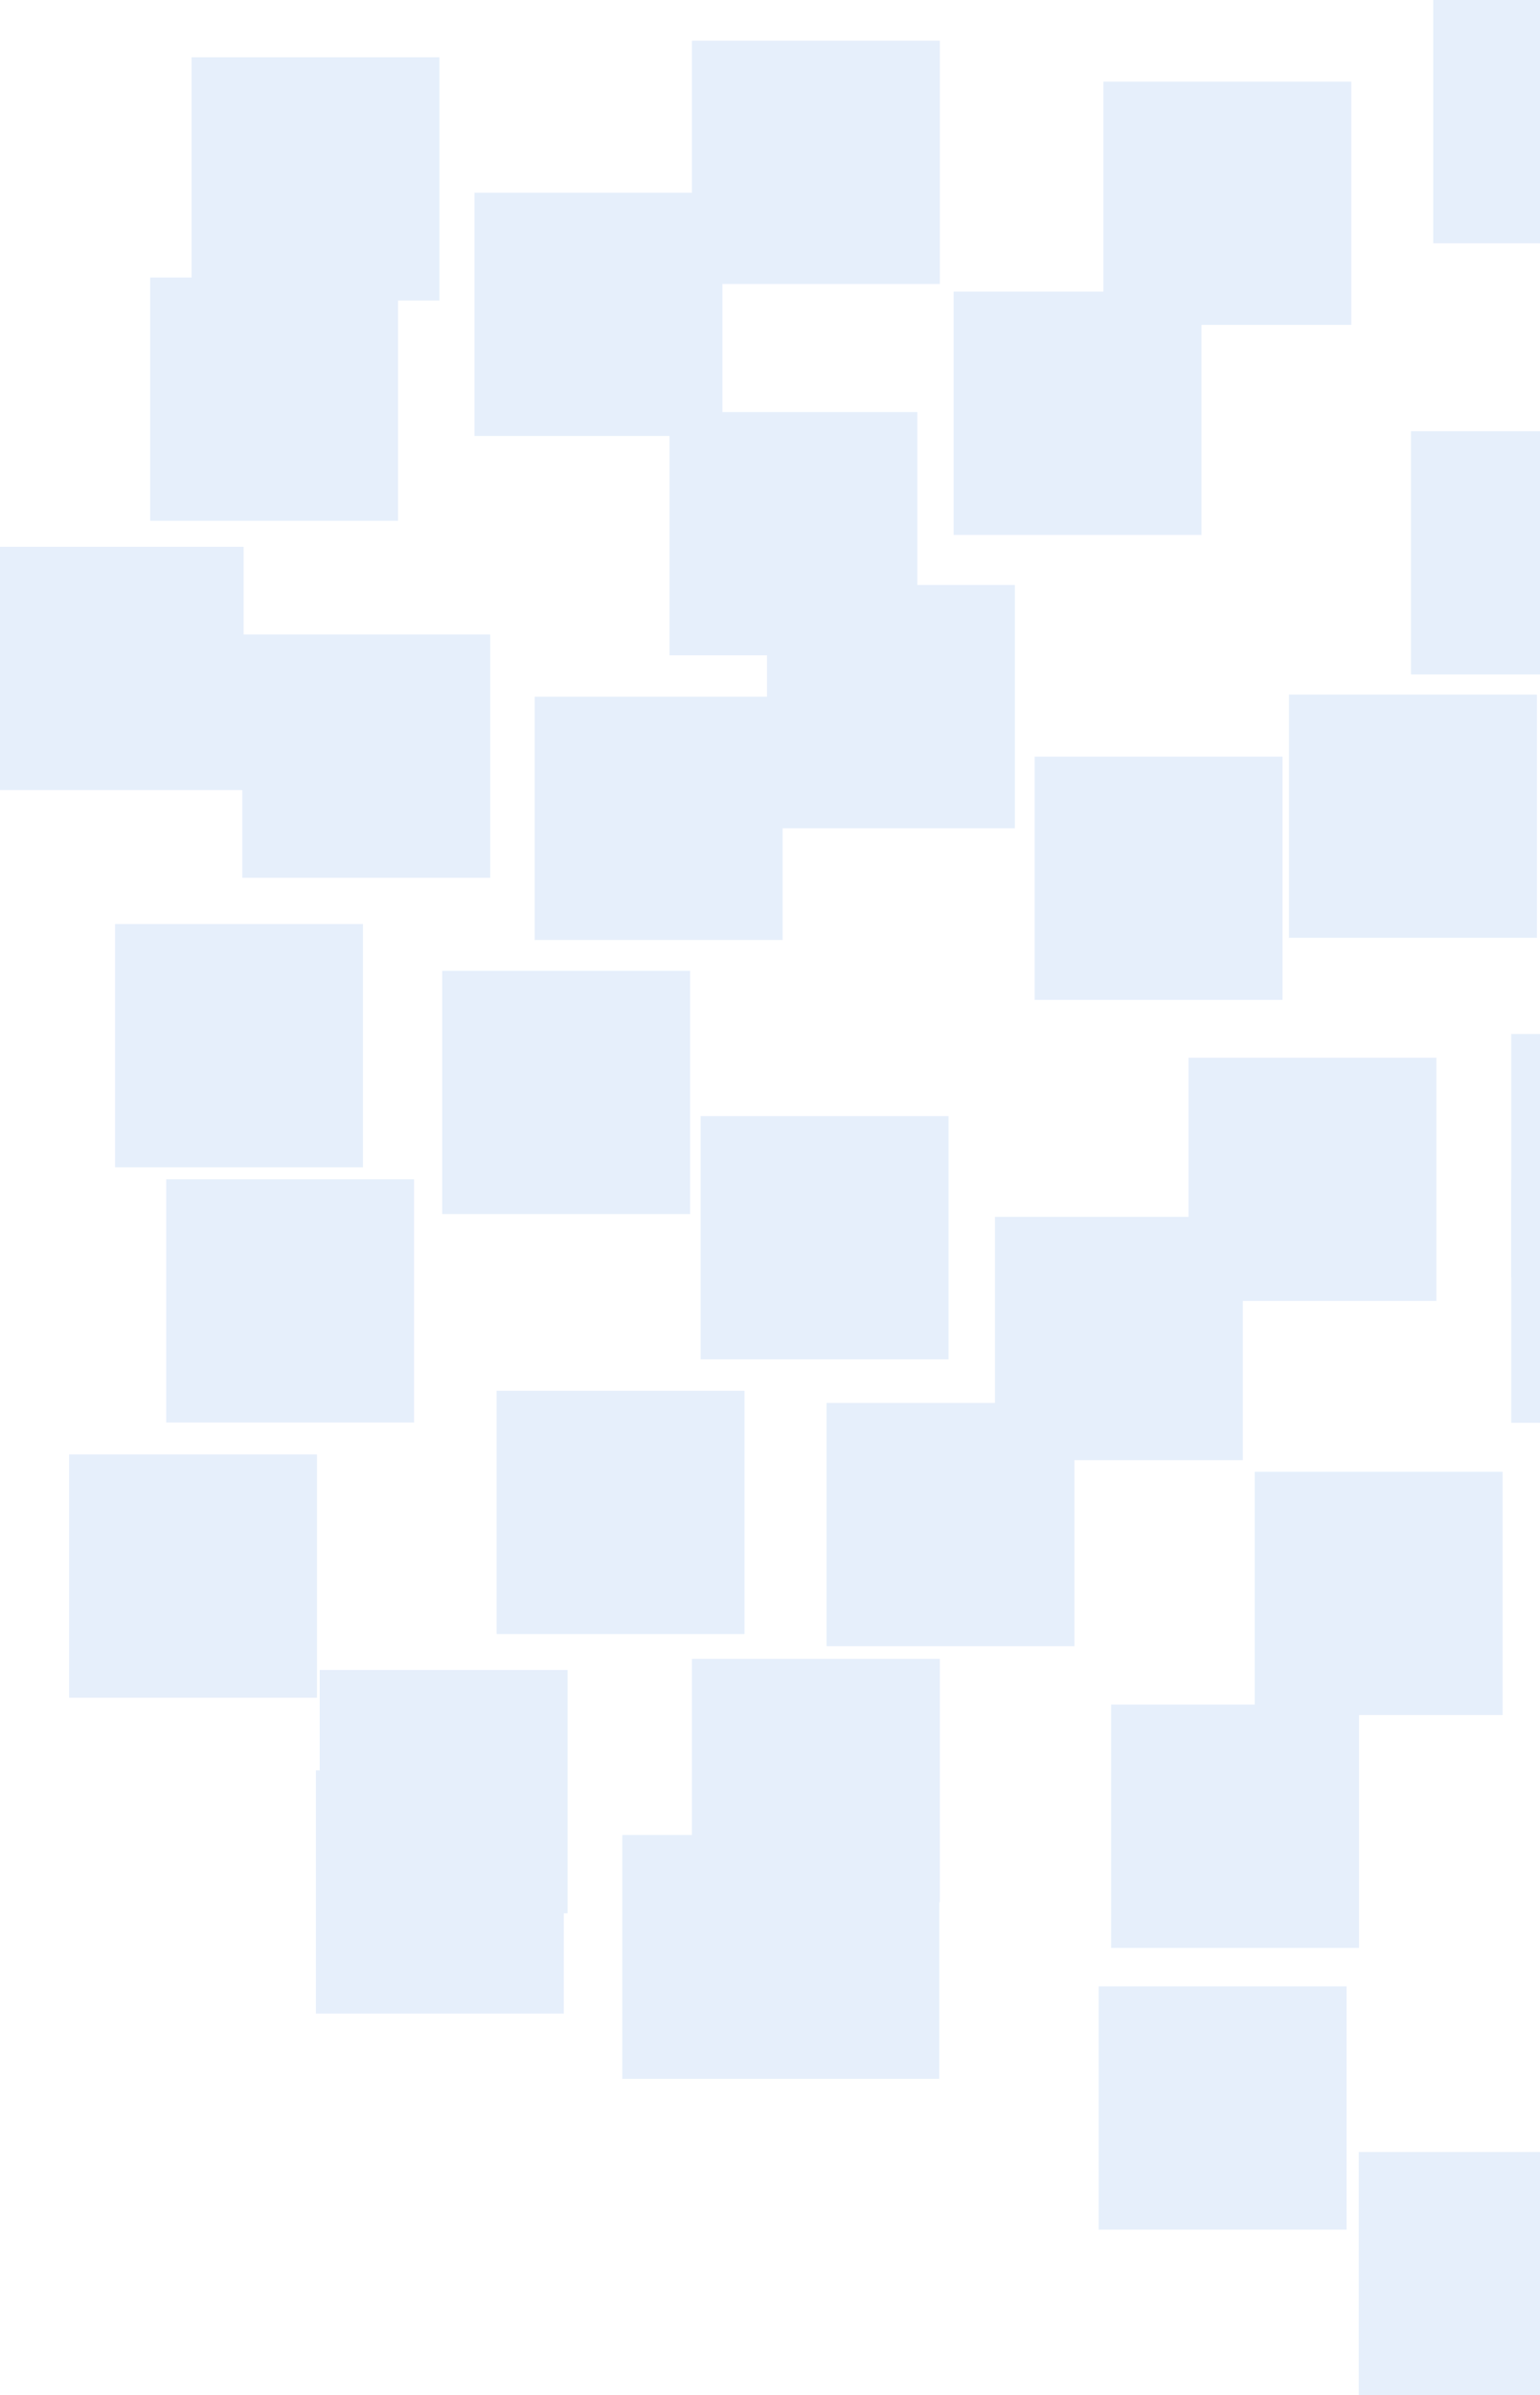 <svg width="1440" height="2238" viewBox="0 0 1440 2238" fill="none" xmlns="http://www.w3.org/2000/svg">
<g opacity="0.1" clip-path="url(#clip0_221_3904)">
<rect x="500" y="651" width="231.794" height="227.287" fill="#0057D9"/>
<rect x="413.478" y="907.097" width="231.794" height="227.287" fill="#0057D9"/>
<rect x="717.208" y="546.571" width="231.794" height="227.287" fill="#0057D9"/>
<rect x="772.879" y="1310.8" width="231.794" height="227.287" fill="#0057D9"/>
<rect x="655.133" y="1042.82" width="231.794" height="227.287" fill="#0057D9"/>
<rect x="967.468" y="706.97" width="231.794" height="227.287" fill="#0057D9"/>
<rect x="1111.34" y="988.223" width="231.794" height="227.287" fill="#0057D9"/>
<rect x="930.352" y="1137" width="231.794" height="227.287" fill="#0057D9"/>
<rect x="1173.25" y="1375.11" width="231.794" height="227.287" fill="#0057D9"/>
<rect x="107.573" y="863.354" width="231.794" height="227.287" fill="#0057D9"/>
<rect x="155.398" y="1101.84" width="231.794" height="227.287" fill="#0057D9"/>
<rect x="226.575" y="592.842" width="231.794" height="227.287" fill="#0057D9"/>
<rect x="-4" y="510.941" width="231.794" height="227.287" fill="#0057D9"/>
<rect x="179.092" y="53.529" width="231.794" height="227.287" fill="#0057D9"/>
<rect x="1340.16" width="231.794" height="227.287" fill="#0057D9"/>
<rect x="626" y="385" width="231.794" height="227.287" fill="#0057D9"/>
<rect x="1205.29" y="648.979" width="231.794" height="227.287" fill="#0057D9"/>
<rect x="1319.34" y="402.885" width="231.794" height="227.287" fill="#0057D9"/>
<rect x="1031.75" y="76.272" width="231.794" height="227.287" fill="#0057D9"/>
<rect x="891.688" y="272.527" width="231.794" height="227.287" fill="#0057D9"/>
<rect x="443.684" y="180.066" width="231.794" height="227.287" fill="#0057D9"/>
<rect x="647.009" y="38.071" width="231.794" height="227.287" fill="#0057D9"/>
<rect x="140.42" y="259.319" width="231.794" height="227.287" fill="#0057D9"/>
<rect x="1038.97" y="1592.71" width="231.794" height="227.287" fill="#0057D9"/>
<rect x="1027.33" y="1855.96" width="231.794" height="227.287" fill="#0057D9"/>
<rect x="1270.52" y="2010.71" width="231.794" height="227.287" fill="#0057D9"/>
<rect x="464.361" y="1299.51" width="231.794" height="227.287" fill="#0057D9"/>
<rect x="647" y="1550" width="231.794" height="227.287" fill="#0057D9"/>
<rect x="298.945" y="1560.39" width="231.794" height="227.287" fill="#0057D9"/>
<rect x="295.41" y="1654.11" width="231.794" height="227.287" fill="#0057D9"/>
<rect x="64.603" y="1358.95" width="231.794" height="227.287" fill="#0057D9"/>
<rect x="581.896" y="1714.53" width="296.372" height="227.852" fill="#0057D9"/>
<rect x="1413.12" y="966.115" width="231.794" height="227.287" fill="#0057D9"/>
<rect x="1413.12" y="1102.08" width="231.794" height="227.287" fill="#0057D9"/>
</g>
<defs>
<clipPath id="clip0_221_3904">
<rect width="1444" height="2238" fill="white" transform="translate(-4)"/>
</clipPath>
</defs>
</svg>
